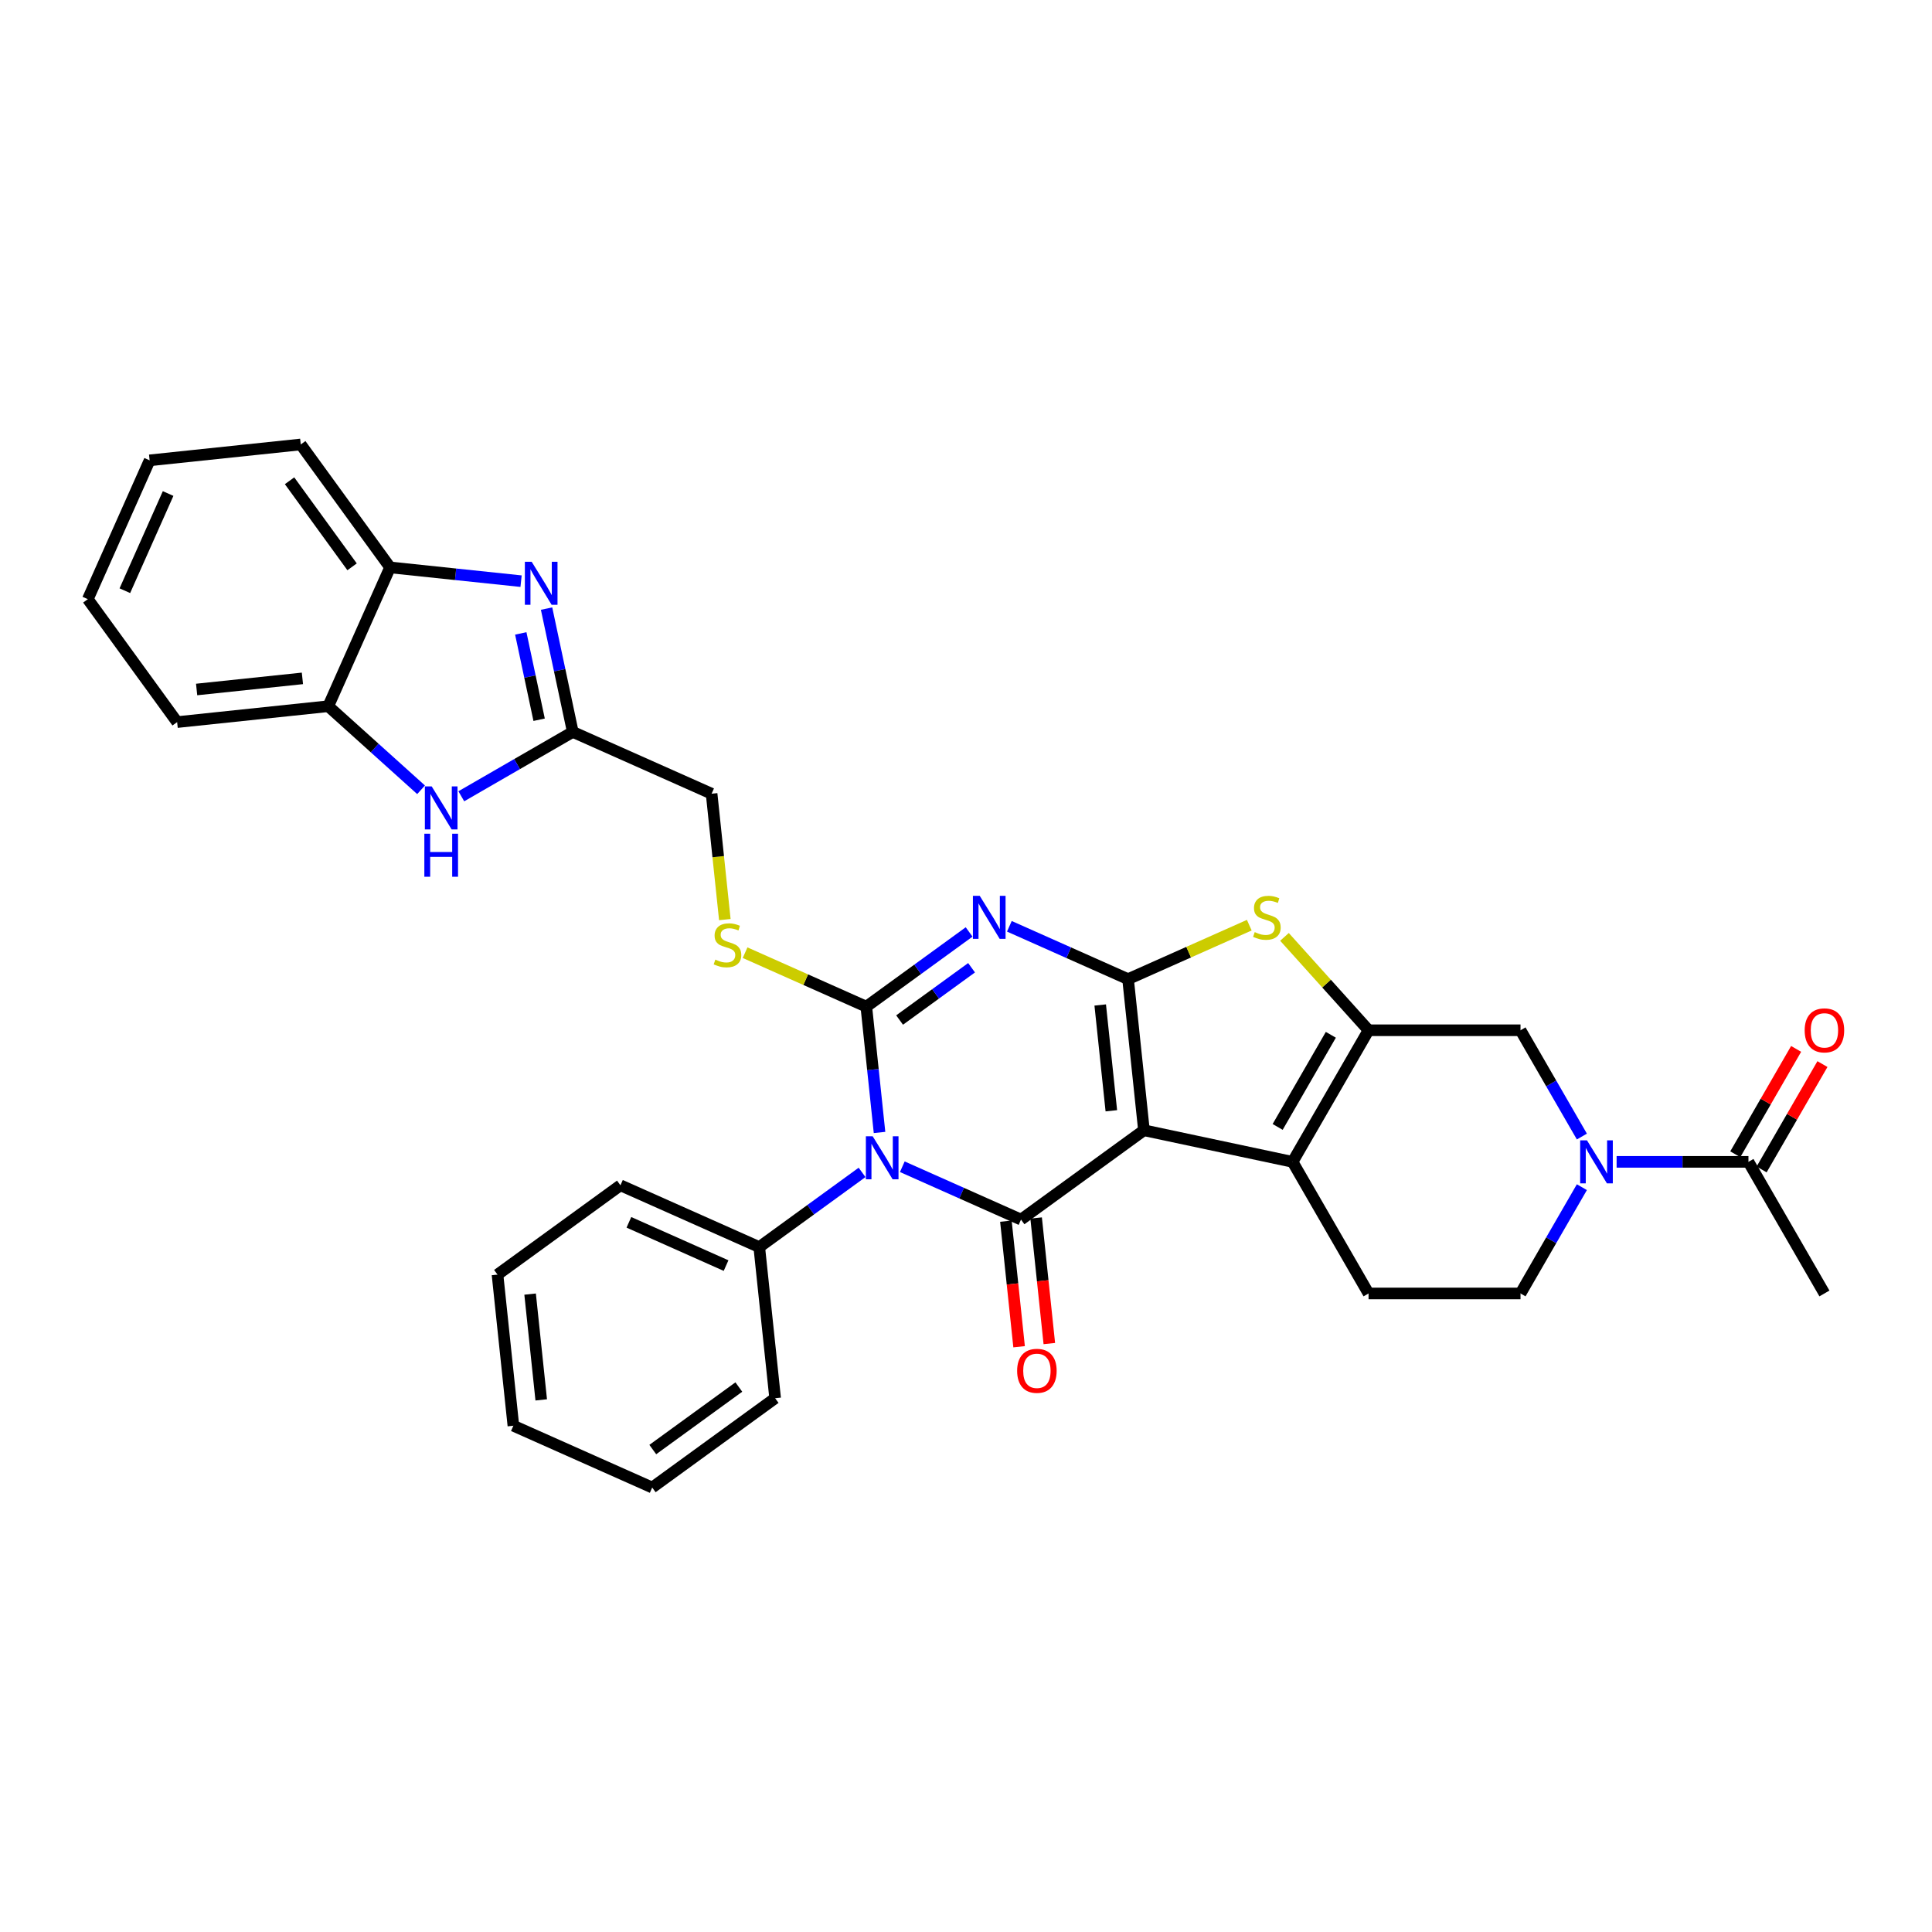 <?xml version='1.0' encoding='iso-8859-1'?>
<svg version='1.1' baseProfile='full'
              xmlns='http://www.w3.org/2000/svg'
                      xmlns:rdkit='http://www.rdkit.org/xml'
                      xmlns:xlink='http://www.w3.org/1999/xlink'
                  xml:space='preserve'
width='1000px' height='1000px' viewBox='0 0 1000 1000'>
<!-- END OF HEADER -->
<rect style='opacity:1.0;fill:#FFFFFF;stroke:none' width='1000' height='1000' x='0' y='0'> </rect>
<path class='bond-0' d='M 592.104,585.024 L 583.882,506.803' style='fill:none;fill-rule:evenodd;stroke:#000000;stroke-width:6px;stroke-linecap:butt;stroke-linejoin:miter;stroke-opacity:1' />
<path class='bond-0' d='M 575.226,574.935 L 569.471,520.18' style='fill:none;fill-rule:evenodd;stroke:#000000;stroke-width:6px;stroke-linecap:butt;stroke-linejoin:miter;stroke-opacity:1' />
<path class='bond-4' d='M 592.104,585.024 L 528.472,631.255' style='fill:none;fill-rule:evenodd;stroke:#000000;stroke-width:6px;stroke-linecap:butt;stroke-linejoin:miter;stroke-opacity:1' />
<path class='bond-5' d='M 592.104,585.024 L 669.037,601.377' style='fill:none;fill-rule:evenodd;stroke:#000000;stroke-width:6px;stroke-linecap:butt;stroke-linejoin:miter;stroke-opacity:1' />
<path class='bond-3' d='M 583.882,506.803 L 553.163,493.125' style='fill:none;fill-rule:evenodd;stroke:#000000;stroke-width:6px;stroke-linecap:butt;stroke-linejoin:miter;stroke-opacity:1' />
<path class='bond-3' d='M 553.163,493.125 L 522.443,479.448' style='fill:none;fill-rule:evenodd;stroke:#0000FF;stroke-width:6px;stroke-linecap:butt;stroke-linejoin:miter;stroke-opacity:1' />
<path class='bond-7' d='M 583.882,506.803 L 615.254,492.835' style='fill:none;fill-rule:evenodd;stroke:#000000;stroke-width:6px;stroke-linecap:butt;stroke-linejoin:miter;stroke-opacity:1' />
<path class='bond-7' d='M 615.254,492.835 L 646.627,478.867' style='fill:none;fill-rule:evenodd;stroke:#CCCC00;stroke-width:6px;stroke-linecap:butt;stroke-linejoin:miter;stroke-opacity:1' />
<path class='bond-1' d='M 467.033,603.9 L 497.753,617.578' style='fill:none;fill-rule:evenodd;stroke:#0000FF;stroke-width:6px;stroke-linecap:butt;stroke-linejoin:miter;stroke-opacity:1' />
<path class='bond-1' d='M 497.753,617.578 L 528.472,631.255' style='fill:none;fill-rule:evenodd;stroke:#000000;stroke-width:6px;stroke-linecap:butt;stroke-linejoin:miter;stroke-opacity:1' />
<path class='bond-2' d='M 455.243,586.16 L 451.821,553.601' style='fill:none;fill-rule:evenodd;stroke:#0000FF;stroke-width:6px;stroke-linecap:butt;stroke-linejoin:miter;stroke-opacity:1' />
<path class='bond-2' d='M 451.821,553.601 L 448.398,521.042' style='fill:none;fill-rule:evenodd;stroke:#000000;stroke-width:6px;stroke-linecap:butt;stroke-linejoin:miter;stroke-opacity:1' />
<path class='bond-18' d='M 446.206,606.83 L 419.598,626.162' style='fill:none;fill-rule:evenodd;stroke:#0000FF;stroke-width:6px;stroke-linecap:butt;stroke-linejoin:miter;stroke-opacity:1' />
<path class='bond-18' d='M 419.598,626.162 L 392.989,645.495' style='fill:none;fill-rule:evenodd;stroke:#000000;stroke-width:6px;stroke-linecap:butt;stroke-linejoin:miter;stroke-opacity:1' />
<path class='bond-13' d='M 448.398,521.042 L 417.026,507.075' style='fill:none;fill-rule:evenodd;stroke:#000000;stroke-width:6px;stroke-linecap:butt;stroke-linejoin:miter;stroke-opacity:1' />
<path class='bond-13' d='M 417.026,507.075 L 385.654,493.107' style='fill:none;fill-rule:evenodd;stroke:#CCCC00;stroke-width:6px;stroke-linecap:butt;stroke-linejoin:miter;stroke-opacity:1' />
<path class='bond-34' d='M 448.398,521.042 L 475.007,501.71' style='fill:none;fill-rule:evenodd;stroke:#000000;stroke-width:6px;stroke-linecap:butt;stroke-linejoin:miter;stroke-opacity:1' />
<path class='bond-34' d='M 475.007,501.71 L 501.616,482.378' style='fill:none;fill-rule:evenodd;stroke:#0000FF;stroke-width:6px;stroke-linecap:butt;stroke-linejoin:miter;stroke-opacity:1' />
<path class='bond-34' d='M 465.627,527.969 L 484.253,514.436' style='fill:none;fill-rule:evenodd;stroke:#000000;stroke-width:6px;stroke-linecap:butt;stroke-linejoin:miter;stroke-opacity:1' />
<path class='bond-34' d='M 484.253,514.436 L 502.88,500.904' style='fill:none;fill-rule:evenodd;stroke:#0000FF;stroke-width:6px;stroke-linecap:butt;stroke-linejoin:miter;stroke-opacity:1' />
<path class='bond-19' d='M 520.65,632.077 L 524.066,664.573' style='fill:none;fill-rule:evenodd;stroke:#000000;stroke-width:6px;stroke-linecap:butt;stroke-linejoin:miter;stroke-opacity:1' />
<path class='bond-19' d='M 524.066,664.573 L 527.481,697.069' style='fill:none;fill-rule:evenodd;stroke:#FF0000;stroke-width:6px;stroke-linecap:butt;stroke-linejoin:miter;stroke-opacity:1' />
<path class='bond-19' d='M 536.295,630.433 L 539.71,662.929' style='fill:none;fill-rule:evenodd;stroke:#000000;stroke-width:6px;stroke-linecap:butt;stroke-linejoin:miter;stroke-opacity:1' />
<path class='bond-19' d='M 539.71,662.929 L 543.126,695.425' style='fill:none;fill-rule:evenodd;stroke:#FF0000;stroke-width:6px;stroke-linecap:butt;stroke-linejoin:miter;stroke-opacity:1' />
<path class='bond-6' d='M 669.037,601.377 L 708.363,533.262' style='fill:none;fill-rule:evenodd;stroke:#000000;stroke-width:6px;stroke-linecap:butt;stroke-linejoin:miter;stroke-opacity:1' />
<path class='bond-6' d='M 661.313,583.294 L 688.841,535.614' style='fill:none;fill-rule:evenodd;stroke:#000000;stroke-width:6px;stroke-linecap:butt;stroke-linejoin:miter;stroke-opacity:1' />
<path class='bond-17' d='M 669.037,601.377 L 708.363,669.492' style='fill:none;fill-rule:evenodd;stroke:#000000;stroke-width:6px;stroke-linecap:butt;stroke-linejoin:miter;stroke-opacity:1' />
<path class='bond-12' d='M 708.363,533.262 L 787.016,533.262' style='fill:none;fill-rule:evenodd;stroke:#000000;stroke-width:6px;stroke-linecap:butt;stroke-linejoin:miter;stroke-opacity:1' />
<path class='bond-33' d='M 708.363,533.262 L 686.603,509.094' style='fill:none;fill-rule:evenodd;stroke:#000000;stroke-width:6px;stroke-linecap:butt;stroke-linejoin:miter;stroke-opacity:1' />
<path class='bond-33' d='M 686.603,509.094 L 664.843,484.927' style='fill:none;fill-rule:evenodd;stroke:#CCCC00;stroke-width:6px;stroke-linecap:butt;stroke-linejoin:miter;stroke-opacity:1' />
<path class='bond-8' d='M 282.904,315.009 L 289.688,346.924' style='fill:none;fill-rule:evenodd;stroke:#0000FF;stroke-width:6px;stroke-linecap:butt;stroke-linejoin:miter;stroke-opacity:1' />
<path class='bond-8' d='M 289.688,346.924 L 296.472,378.839' style='fill:none;fill-rule:evenodd;stroke:#000000;stroke-width:6px;stroke-linecap:butt;stroke-linejoin:miter;stroke-opacity:1' />
<path class='bond-8' d='M 269.553,327.854 L 274.301,350.195' style='fill:none;fill-rule:evenodd;stroke:#0000FF;stroke-width:6px;stroke-linecap:butt;stroke-linejoin:miter;stroke-opacity:1' />
<path class='bond-8' d='M 274.301,350.195 L 279.05,372.535' style='fill:none;fill-rule:evenodd;stroke:#000000;stroke-width:6px;stroke-linecap:butt;stroke-linejoin:miter;stroke-opacity:1' />
<path class='bond-15' d='M 269.706,300.811 L 235.802,297.248' style='fill:none;fill-rule:evenodd;stroke:#0000FF;stroke-width:6px;stroke-linecap:butt;stroke-linejoin:miter;stroke-opacity:1' />
<path class='bond-15' d='M 235.802,297.248 L 201.898,293.684' style='fill:none;fill-rule:evenodd;stroke:#000000;stroke-width:6px;stroke-linecap:butt;stroke-linejoin:miter;stroke-opacity:1' />
<path class='bond-9' d='M 818.777,614.48 L 802.896,641.986' style='fill:none;fill-rule:evenodd;stroke:#0000FF;stroke-width:6px;stroke-linecap:butt;stroke-linejoin:miter;stroke-opacity:1' />
<path class='bond-9' d='M 802.896,641.986 L 787.016,669.492' style='fill:none;fill-rule:evenodd;stroke:#000000;stroke-width:6px;stroke-linecap:butt;stroke-linejoin:miter;stroke-opacity:1' />
<path class='bond-14' d='M 836.756,601.377 L 870.875,601.377' style='fill:none;fill-rule:evenodd;stroke:#0000FF;stroke-width:6px;stroke-linecap:butt;stroke-linejoin:miter;stroke-opacity:1' />
<path class='bond-14' d='M 870.875,601.377 L 904.994,601.377' style='fill:none;fill-rule:evenodd;stroke:#000000;stroke-width:6px;stroke-linecap:butt;stroke-linejoin:miter;stroke-opacity:1' />
<path class='bond-35' d='M 818.777,588.273 L 802.896,560.768' style='fill:none;fill-rule:evenodd;stroke:#0000FF;stroke-width:6px;stroke-linecap:butt;stroke-linejoin:miter;stroke-opacity:1' />
<path class='bond-35' d='M 802.896,560.768 L 787.016,533.262' style='fill:none;fill-rule:evenodd;stroke:#000000;stroke-width:6px;stroke-linecap:butt;stroke-linejoin:miter;stroke-opacity:1' />
<path class='bond-10' d='M 296.472,378.839 L 368.324,410.83' style='fill:none;fill-rule:evenodd;stroke:#000000;stroke-width:6px;stroke-linecap:butt;stroke-linejoin:miter;stroke-opacity:1' />
<path class='bond-11' d='M 296.472,378.839 L 267.621,395.496' style='fill:none;fill-rule:evenodd;stroke:#000000;stroke-width:6px;stroke-linecap:butt;stroke-linejoin:miter;stroke-opacity:1' />
<path class='bond-11' d='M 267.621,395.496 L 238.771,412.153' style='fill:none;fill-rule:evenodd;stroke:#0000FF;stroke-width:6px;stroke-linecap:butt;stroke-linejoin:miter;stroke-opacity:1' />
<path class='bond-16' d='M 217.943,408.789 L 193.925,387.163' style='fill:none;fill-rule:evenodd;stroke:#0000FF;stroke-width:6px;stroke-linecap:butt;stroke-linejoin:miter;stroke-opacity:1' />
<path class='bond-16' d='M 193.925,387.163 L 169.907,365.537' style='fill:none;fill-rule:evenodd;stroke:#000000;stroke-width:6px;stroke-linecap:butt;stroke-linejoin:miter;stroke-opacity:1' />
<path class='bond-22' d='M 375.172,475.98 L 371.748,443.405' style='fill:none;fill-rule:evenodd;stroke:#CCCC00;stroke-width:6px;stroke-linecap:butt;stroke-linejoin:miter;stroke-opacity:1' />
<path class='bond-22' d='M 371.748,443.405 L 368.324,410.83' style='fill:none;fill-rule:evenodd;stroke:#000000;stroke-width:6px;stroke-linecap:butt;stroke-linejoin:miter;stroke-opacity:1' />
<path class='bond-21' d='M 911.806,605.309 L 927.55,578.04' style='fill:none;fill-rule:evenodd;stroke:#000000;stroke-width:6px;stroke-linecap:butt;stroke-linejoin:miter;stroke-opacity:1' />
<path class='bond-21' d='M 927.55,578.04 L 943.294,550.77' style='fill:none;fill-rule:evenodd;stroke:#FF0000;stroke-width:6px;stroke-linecap:butt;stroke-linejoin:miter;stroke-opacity:1' />
<path class='bond-21' d='M 898.183,597.444 L 913.927,570.174' style='fill:none;fill-rule:evenodd;stroke:#000000;stroke-width:6px;stroke-linecap:butt;stroke-linejoin:miter;stroke-opacity:1' />
<path class='bond-21' d='M 913.927,570.174 L 929.671,542.905' style='fill:none;fill-rule:evenodd;stroke:#FF0000;stroke-width:6px;stroke-linecap:butt;stroke-linejoin:miter;stroke-opacity:1' />
<path class='bond-23' d='M 904.994,601.377 L 944.321,669.492' style='fill:none;fill-rule:evenodd;stroke:#000000;stroke-width:6px;stroke-linecap:butt;stroke-linejoin:miter;stroke-opacity:1' />
<path class='bond-24' d='M 201.898,293.684 L 155.667,230.053' style='fill:none;fill-rule:evenodd;stroke:#000000;stroke-width:6px;stroke-linecap:butt;stroke-linejoin:miter;stroke-opacity:1' />
<path class='bond-24' d='M 182.237,293.386 L 149.875,248.844' style='fill:none;fill-rule:evenodd;stroke:#000000;stroke-width:6px;stroke-linecap:butt;stroke-linejoin:miter;stroke-opacity:1' />
<path class='bond-37' d='M 201.898,293.684 L 169.907,365.537' style='fill:none;fill-rule:evenodd;stroke:#000000;stroke-width:6px;stroke-linecap:butt;stroke-linejoin:miter;stroke-opacity:1' />
<path class='bond-25' d='M 169.907,365.537 L 91.685,373.758' style='fill:none;fill-rule:evenodd;stroke:#000000;stroke-width:6px;stroke-linecap:butt;stroke-linejoin:miter;stroke-opacity:1' />
<path class='bond-25' d='M 156.529,351.126 L 101.774,356.881' style='fill:none;fill-rule:evenodd;stroke:#000000;stroke-width:6px;stroke-linecap:butt;stroke-linejoin:miter;stroke-opacity:1' />
<path class='bond-20' d='M 708.363,669.492 L 787.016,669.492' style='fill:none;fill-rule:evenodd;stroke:#000000;stroke-width:6px;stroke-linecap:butt;stroke-linejoin:miter;stroke-opacity:1' />
<path class='bond-26' d='M 392.989,645.495 L 321.136,613.504' style='fill:none;fill-rule:evenodd;stroke:#000000;stroke-width:6px;stroke-linecap:butt;stroke-linejoin:miter;stroke-opacity:1' />
<path class='bond-26' d='M 375.813,655.067 L 325.516,632.673' style='fill:none;fill-rule:evenodd;stroke:#000000;stroke-width:6px;stroke-linecap:butt;stroke-linejoin:miter;stroke-opacity:1' />
<path class='bond-27' d='M 392.989,645.495 L 401.21,723.716' style='fill:none;fill-rule:evenodd;stroke:#000000;stroke-width:6px;stroke-linecap:butt;stroke-linejoin:miter;stroke-opacity:1' />
<path class='bond-28' d='M 155.667,230.053 L 77.445,238.274' style='fill:none;fill-rule:evenodd;stroke:#000000;stroke-width:6px;stroke-linecap:butt;stroke-linejoin:miter;stroke-opacity:1' />
<path class='bond-29' d='M 91.685,373.758 L 45.455,310.127' style='fill:none;fill-rule:evenodd;stroke:#000000;stroke-width:6px;stroke-linecap:butt;stroke-linejoin:miter;stroke-opacity:1' />
<path class='bond-31' d='M 321.136,613.504 L 257.505,659.735' style='fill:none;fill-rule:evenodd;stroke:#000000;stroke-width:6px;stroke-linecap:butt;stroke-linejoin:miter;stroke-opacity:1' />
<path class='bond-30' d='M 401.21,723.716 L 337.579,769.947' style='fill:none;fill-rule:evenodd;stroke:#000000;stroke-width:6px;stroke-linecap:butt;stroke-linejoin:miter;stroke-opacity:1' />
<path class='bond-30' d='M 382.419,717.925 L 337.878,750.286' style='fill:none;fill-rule:evenodd;stroke:#000000;stroke-width:6px;stroke-linecap:butt;stroke-linejoin:miter;stroke-opacity:1' />
<path class='bond-38' d='M 77.445,238.274 L 45.455,310.127' style='fill:none;fill-rule:evenodd;stroke:#000000;stroke-width:6px;stroke-linecap:butt;stroke-linejoin:miter;stroke-opacity:1' />
<path class='bond-38' d='M 87.017,255.45 L 64.624,305.747' style='fill:none;fill-rule:evenodd;stroke:#000000;stroke-width:6px;stroke-linecap:butt;stroke-linejoin:miter;stroke-opacity:1' />
<path class='bond-32' d='M 337.579,769.947 L 265.726,737.956' style='fill:none;fill-rule:evenodd;stroke:#000000;stroke-width:6px;stroke-linecap:butt;stroke-linejoin:miter;stroke-opacity:1' />
<path class='bond-36' d='M 257.505,659.735 L 265.726,737.956' style='fill:none;fill-rule:evenodd;stroke:#000000;stroke-width:6px;stroke-linecap:butt;stroke-linejoin:miter;stroke-opacity:1' />
<path class='bond-36' d='M 274.383,669.824 L 280.138,724.579' style='fill:none;fill-rule:evenodd;stroke:#000000;stroke-width:6px;stroke-linecap:butt;stroke-linejoin:miter;stroke-opacity:1' />
<path  class='atom-2' d='M 451.696 588.127
L 458.995 599.925
Q 459.719 601.089, 460.883 603.197
Q 462.047 605.304, 462.11 605.43
L 462.11 588.127
L 465.067 588.127
L 465.067 610.401
L 462.015 610.401
L 454.182 597.502
Q 453.269 595.992, 452.294 594.262
Q 451.35 592.531, 451.067 591.996
L 451.067 610.401
L 448.173 610.401
L 448.173 588.127
L 451.696 588.127
' fill='#0000FF'/>
<path  class='atom-4' d='M 507.106 463.675
L 514.405 475.472
Q 515.128 476.636, 516.293 478.744
Q 517.457 480.852, 517.52 480.978
L 517.52 463.675
L 520.477 463.675
L 520.477 485.949
L 517.425 485.949
L 509.591 473.05
Q 508.679 471.54, 507.704 469.809
Q 506.76 468.079, 506.477 467.544
L 506.477 485.949
L 503.582 485.949
L 503.582 463.675
L 507.106 463.675
' fill='#0000FF'/>
<path  class='atom-8' d='M 649.442 482.457
Q 649.694 482.551, 650.732 482.992
Q 651.771 483.432, 652.903 483.715
Q 654.067 483.967, 655.2 483.967
Q 657.308 483.967, 658.535 482.96
Q 659.762 481.922, 659.762 480.129
Q 659.762 478.902, 659.132 478.147
Q 658.535 477.392, 657.591 476.983
Q 656.647 476.574, 655.074 476.102
Q 653.092 475.504, 651.896 474.938
Q 650.732 474.371, 649.883 473.176
Q 649.065 471.98, 649.065 469.967
Q 649.065 467.167, 650.953 465.436
Q 652.872 463.706, 656.647 463.706
Q 659.227 463.706, 662.153 464.933
L 661.429 467.355
Q 658.755 466.254, 656.741 466.254
Q 654.571 466.254, 653.375 467.167
Q 652.18 468.048, 652.211 469.589
Q 652.211 470.785, 652.809 471.508
Q 653.438 472.232, 654.319 472.641
Q 655.231 473.05, 656.741 473.522
Q 658.755 474.151, 659.95 474.78
Q 661.146 475.409, 661.995 476.699
Q 662.876 477.958, 662.876 480.129
Q 662.876 483.212, 660.8 484.879
Q 658.755 486.515, 655.326 486.515
Q 653.344 486.515, 651.834 486.075
Q 650.355 485.666, 648.593 484.942
L 649.442 482.457
' fill='#CCCC00'/>
<path  class='atom-9' d='M 275.196 290.768
L 282.494 302.566
Q 283.218 303.73, 284.382 305.838
Q 285.546 307.946, 285.609 308.072
L 285.609 290.768
L 288.566 290.768
L 288.566 313.043
L 285.515 313.043
L 277.681 300.144
Q 276.769 298.634, 275.793 296.903
Q 274.849 295.173, 274.566 294.638
L 274.566 313.043
L 271.672 313.043
L 271.672 290.768
L 275.196 290.768
' fill='#0000FF'/>
<path  class='atom-10' d='M 821.418 590.24
L 828.717 602.037
Q 829.441 603.202, 830.605 605.309
Q 831.769 607.417, 831.832 607.543
L 831.832 590.24
L 834.789 590.24
L 834.789 612.514
L 831.738 612.514
L 823.904 599.615
Q 822.991 598.105, 822.016 596.375
Q 821.072 594.644, 820.789 594.109
L 820.789 612.514
L 817.895 612.514
L 817.895 590.24
L 821.418 590.24
' fill='#0000FF'/>
<path  class='atom-12' d='M 223.433 407.028
L 230.732 418.826
Q 231.456 419.99, 232.62 422.098
Q 233.784 424.206, 233.847 424.332
L 233.847 407.028
L 236.804 407.028
L 236.804 429.303
L 233.752 429.303
L 225.919 416.404
Q 225.006 414.894, 224.031 413.163
Q 223.087 411.433, 222.804 410.898
L 222.804 429.303
L 219.91 429.303
L 219.91 407.028
L 223.433 407.028
' fill='#0000FF'/>
<path  class='atom-12' d='M 219.642 431.53
L 222.663 431.53
L 222.663 441
L 234.051 441
L 234.051 431.53
L 237.072 431.53
L 237.072 453.804
L 234.051 453.804
L 234.051 443.517
L 222.663 443.517
L 222.663 453.804
L 219.642 453.804
L 219.642 431.53
' fill='#0000FF'/>
<path  class='atom-14' d='M 370.254 496.697
Q 370.505 496.791, 371.544 497.231
Q 372.582 497.672, 373.714 497.955
Q 374.878 498.207, 376.011 498.207
Q 378.119 498.207, 379.346 497.2
Q 380.573 496.162, 380.573 494.369
Q 380.573 493.142, 379.944 492.386
Q 379.346 491.631, 378.402 491.222
Q 377.458 490.813, 375.885 490.342
Q 373.903 489.744, 372.708 489.177
Q 371.544 488.611, 370.694 487.416
Q 369.876 486.22, 369.876 484.207
Q 369.876 481.407, 371.764 479.676
Q 373.683 477.946, 377.458 477.946
Q 380.038 477.946, 382.964 479.173
L 382.24 481.595
Q 379.566 480.494, 377.553 480.494
Q 375.382 480.494, 374.186 481.407
Q 372.991 482.288, 373.022 483.829
Q 373.022 485.025, 373.62 485.748
Q 374.249 486.472, 375.13 486.881
Q 376.043 487.29, 377.553 487.762
Q 379.566 488.391, 380.762 489.02
Q 381.957 489.649, 382.807 490.939
Q 383.688 492.198, 383.688 494.369
Q 383.688 497.452, 381.611 499.119
Q 379.566 500.755, 376.137 500.755
Q 374.155 500.755, 372.645 500.315
Q 371.166 499.906, 369.404 499.182
L 370.254 496.697
' fill='#CCCC00'/>
<path  class='atom-20' d='M 526.469 709.539
Q 526.469 704.191, 529.112 701.202
Q 531.754 698.213, 536.694 698.213
Q 541.633 698.213, 544.276 701.202
Q 546.919 704.191, 546.919 709.539
Q 546.919 714.951, 544.244 718.034
Q 541.57 721.085, 536.694 721.085
Q 531.786 721.085, 529.112 718.034
Q 526.469 714.982, 526.469 709.539
M 536.694 718.569
Q 540.092 718.569, 541.916 716.303
Q 543.773 714.007, 543.773 709.539
Q 543.773 705.166, 541.916 702.964
Q 540.092 700.73, 536.694 700.73
Q 533.296 700.73, 531.44 702.932
Q 529.615 705.135, 529.615 709.539
Q 529.615 714.038, 531.44 716.303
Q 533.296 718.569, 536.694 718.569
' fill='#FF0000'/>
<path  class='atom-22' d='M 934.096 533.325
Q 934.096 527.976, 936.739 524.988
Q 939.381 521.999, 944.321 521.999
Q 949.26 521.999, 951.903 524.988
Q 954.545 527.976, 954.545 533.325
Q 954.545 538.736, 951.871 541.819
Q 949.197 544.871, 944.321 544.871
Q 939.413 544.871, 936.739 541.819
Q 934.096 538.768, 934.096 533.325
M 944.321 542.354
Q 947.718 542.354, 949.543 540.089
Q 951.399 537.792, 951.399 533.325
Q 951.399 528.952, 949.543 526.749
Q 947.718 524.516, 944.321 524.516
Q 940.923 524.516, 939.067 526.718
Q 937.242 528.92, 937.242 533.325
Q 937.242 537.824, 939.067 540.089
Q 940.923 542.354, 944.321 542.354
' fill='#FF0000'/>
</svg>
